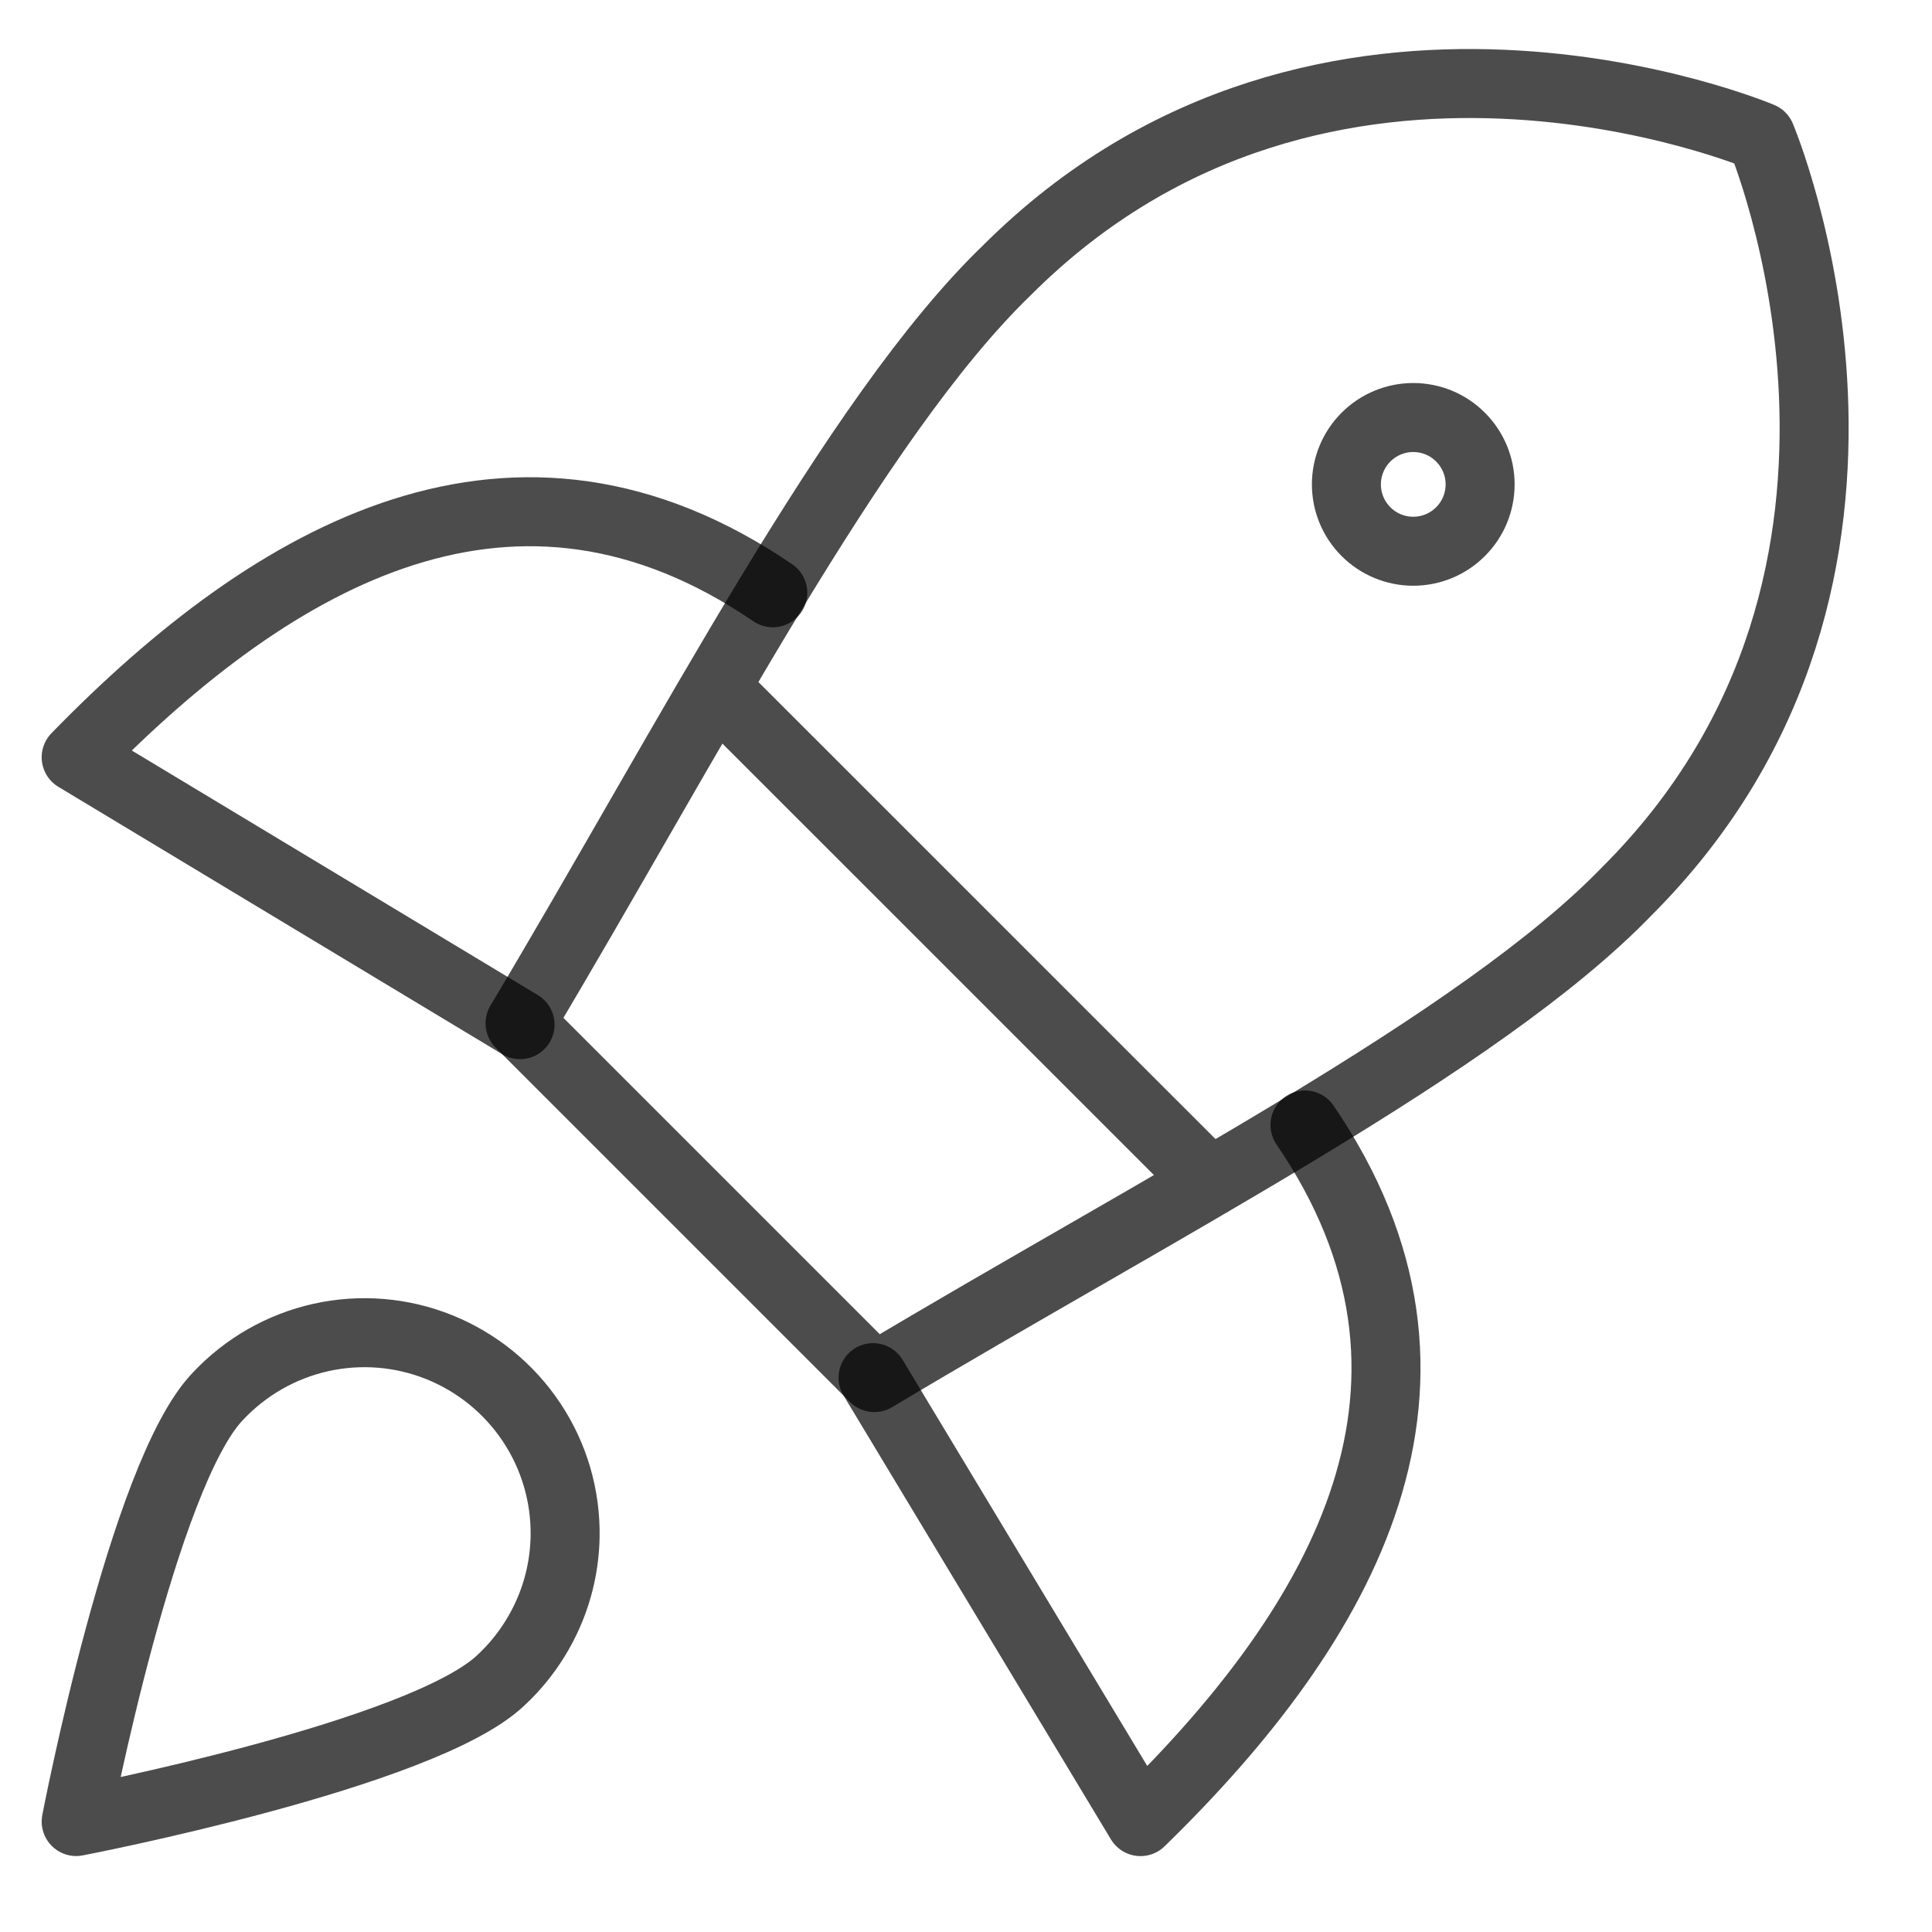 <?xml version="1.0" encoding="UTF-8"?> <svg xmlns="http://www.w3.org/2000/svg" width="28" height="28" viewBox="0 0 28 28" fill="none"><g clip-path="url(#clip0_8421_167)"><path d="M11.2 8.591C7.479 6.052 4.01 7.99 1.104 10.975L7.537 14.85M18.913 16.304C21.451 20.024 19.513 23.493 16.529 26.4L12.653 19.966" stroke="black" stroke-opacity="0.7" stroke-linecap="round" stroke-linejoin="round"></path><path d="M10.366 9.966L17.537 17.136M7.537 14.83L12.672 19.965C16.781 17.504 21.451 15.12 23.583 12.911C28.195 8.299 25.521 1.982 25.521 1.982C25.521 1.982 19.203 -0.693 14.591 3.919C12.382 6.051 9.979 10.741 7.537 14.83Z" stroke="black" stroke-opacity="0.7" stroke-linecap="round" stroke-linejoin="round"></path><path d="M20.482 7.989C20.739 7.989 20.986 7.887 21.167 7.705C21.349 7.524 21.451 7.277 21.451 7.02C21.451 6.763 21.349 6.517 21.167 6.335C20.986 6.153 20.739 6.051 20.482 6.051C20.225 6.051 19.979 6.153 19.797 6.335C19.615 6.517 19.513 6.763 19.513 7.02C19.513 7.277 19.615 7.524 19.797 7.705C19.979 7.887 20.225 7.989 20.482 7.989ZM7.266 24.345C6.142 25.43 1.104 26.399 1.104 26.399C1.104 26.399 2.072 21.36 3.158 20.236C3.559 19.808 4.081 19.51 4.654 19.383C5.228 19.256 5.827 19.306 6.371 19.526C6.916 19.747 7.381 20.126 7.706 20.616C8.031 21.105 8.2 21.682 8.19 22.269C8.183 22.659 8.098 23.044 7.939 23.4C7.78 23.756 7.551 24.079 7.266 24.345Z" stroke="black" stroke-opacity="0.7" stroke-linecap="round" stroke-linejoin="round"></path></g><defs><clipPath id="clip0_8421_167"><rect width="27.13" height="27.13" fill="white" transform="translate(0.135 0.236)"></rect></clipPath></defs></svg> 